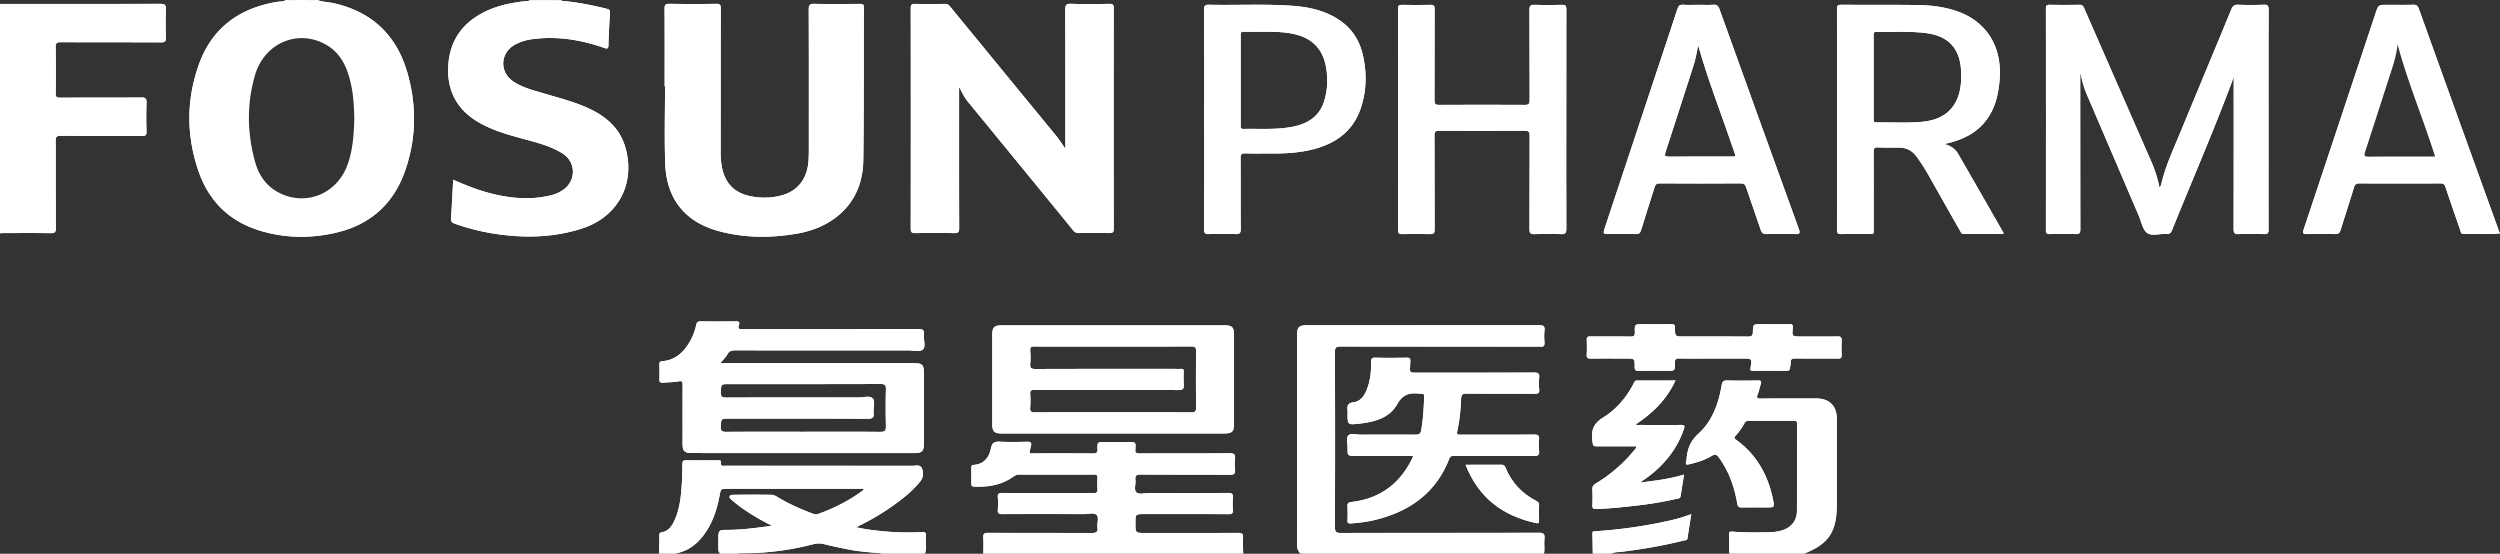 <svg xmlns="http://www.w3.org/2000/svg" viewBox="0 0 2560 567"><rect x="0" y="0" width="2560" height="567" fill="#333333" stroke="none"/><defs><style>.cls-1{fill:#fff;}</style></defs><title>资源 1</title><g id="图层_2" data-name="图层 2"><g id="图层_1-2" data-name="图层 1"><path class="cls-1" d="M169.89,9.91c-.41,9.48-.3,19,0,28.48.11,3.89-.94,5-4.94,5-34.15-.16-68.31,0-102.46-.2-4.36,0-5.59,1-5.5,5.45.3,15.66.23,31.32,0,47-.05,3.54.95,4.41,4.43,4.39,27.82-.14,55.64,0,83.46-.18,4.25,0,5.25,1.15,5.12,5.24-.31,9.82-.29,19.66,0,29.48.11,3.8-1,4.69-4.71,4.67-27.65-.17-55.31,0-83-.22C57.7,139,57,140.39,57,144.6c.18,29.65,0,59.31.19,89,0,4.2-1.13,5.22-5.25,5.16-16.49-.25-33-.11-49.48-.08A15.61,15.61,0,0,0,0,239c2.24-1.94,5-1.59,7.63-1.6,13.66-.05,27.32,0,41,0,6.34,0,6.74-.41,6.75-6.86q.06-41,0-82c0-2,0-4,.14-6,.24-3.19,2-4.77,5.11-5,2-.15,4-.15,6-.15q37.25,0,74.47,0c7.09,0,7.25-.2,7.28-7.28q0-10,0-20c0-8.42-.06-8.47-8.75-8.48q-36.48,0-73,0c-10.81,0-11.26-.46-11.27-11.22q0-19.49,0-39c0-9.33.68-10,9.85-10q45.74,0,91.46,0h3.5c8.17,0,8.18,0,8.18-8.42,0-7.33-.07-14.66,0-22,0-3.81-1.55-5.39-5.34-5.36-8.16.06-16.33,0-24.49,0q-65,0-129.94,0c-3,0-6.06.55-8.63-1.6,54.64,0,109.28.1,163.93-.08C168.77,3.9,170.11,5.07,169.89,9.91Z"/><path class="cls-1" d="M417,74c9.75,33.48,9.44,67.15-2,100.23-11.75,34.1-35.39,55.65-70.67,63.92-26.65,6.24-53.26,5.83-79.41-2.39-30.53-9.59-51.07-30.15-61.52-60.13-12.62-36.26-12.75-73,.1-109.22,13.35-37.58,41.24-58,80-64.48,3.15-.53,6.54-.1,9.44-1.95-1.23,3.68-4.7,2.56-7.13,3-11.57,2-22.84,4.84-33.47,9.85-23.64,11.14-38.71,30-47.69,54-5.34,14.29-7.6,29.2-8.6,44.47-1.51,23,1.41,45.24,9.58,66.67,10.9,28.57,31.1,47.84,60.42,56.72a144.94,144.94,0,0,0,87.62-.6c29.71-9.46,49-29.91,59.6-58.88,5.3-14.5,7.72-29.53,8.58-45,1.21-21.75-1.16-42.94-8.68-63.34C399.63,30,372.51,9.59,334.1,3.28,331,2.77,327,4,325,0c5.38,2.17,11.22,2.06,16.8,3.33C380.77,12.14,405.88,35.89,417,74Z"/><path class="cls-1" d="M640,149.77c11.43,37.41-6.67,72.42-44.48,84.39-26.44,8.36-53.25,9.65-80.49,6.36a226.72,226.72,0,0,1-49-11.33c-3.08-1.1-4.47-2.31-4.2-5.93,1-12.91,1.53-25.85,2.28-39.26,12.06,5.41,23.91,10.13,36.27,13.44,21,5.64,42.19,7.8,63.65,2.59a37.31,37.31,0,0,0,12.7-5.61c13.52-9.45,13.23-28.53-.7-37.29-12.58-7.9-26.89-11.28-41-15.14-14.76-4.05-29.45-8.19-43-15.66-24.8-13.69-35.51-34.93-32.7-62.64C462,37.55,477.17,20.3,500.78,10.08,513,4.82,525.91,2.55,539,1.05c1-.12,2.42.51,3-1-.5,2.84-2.94,2.23-4.7,2.47-13.1,1.78-25.88,4.66-38.15,9.72-26.59,11-42.28,39.59-38.36,68,3.43,24.85,18.69,39.21,40,49,11.71,5.41,24.19,8.49,36.55,11.94,12.52,3.5,25.06,6.89,36.56,13.26,8.7,4.81,13.87,11.39,13.58,22-.28,10.23-5.34,16.82-13.93,21.34-9.56,5-20,6.17-30.53,6.56-24.84.94-48.12-5.75-70.73-15.32-6.35-2.68-6.42-2.68-7.19,3.94-1,9.1-.84,18.29-1.75,27.39-.48,4.73,1.34,7.15,6,8.68a238.48,238.48,0,0,0,53.26,10.82c19.54,1.75,38.94,1.38,58.12-3.08,16.91-3.94,33.08-9.36,45.08-23,9.93-11.28,15.56-24.1,15.91-39.39.38-16.13-3.17-30.7-13.66-43.28-8.13-9.74-18.67-16-30.17-20.76-17-7-34.92-11.09-52.36-16.71-6.68-2.15-13.28-4.45-19.29-8.16-7.82-4.81-12.5-11.61-12.06-21,.46-9.65,5.31-16.48,14.16-20.69,8.32-4,17.14-5.57,26.14-6A161.84,161.84,0,0,1,615,46.37c6.49,2.19,6.39,2.08,6.68-4.89.35-8.48,1-16.94,1.17-25.43.1-4.06-1.27-5.55-5-6.48-12.63-3.19-25.48-5.13-38.33-7.07-1.48-.22-3-.2-4.33-1.06a1.08,1.08,0,0,1-.38-.55.16.16,0,0,1,0-.09A1.11,1.11,0,0,1,575,0a1.69,1.69,0,0,0,.08.89c15.8,1.27,31.27,4.43,46.63,8.23,2.39.59,3,1.75,2.86,4.24-.7,11-1.29,22-1.56,32.94-.1,3.9-1.31,3.81-4.39,2.73C595.07,40.8,571,36.82,546,40a52.28,52.28,0,0,0-18.07,5.37c-15.9,8.4-17,28.37-2,38.29,9.72,6.42,21,9,32,12.28,14.32,4.29,28.86,8,42.59,14C618.87,118,633.86,129.8,640,149.77Z"/><path class="cls-1" d="M680.53,8.94c0-3.79.8-5.07,4.87-5,16,.26,32,.23,48,0,3.74,0,4.68.9,4.67,4.66-.14,48.65-.08,97.31-.12,146a81.09,81.09,0,0,0,1.42,17.4c3.81,17.39,14.3,27,33.15,29.64a68.14,68.14,0,0,0,28.74-1.81c16.19-4.7,25.65-17.37,26.71-35.78.29-5,.27-10,.27-15,0-46.49.09-93-.11-139.47,0-4.76,1.43-5.69,5.81-5.61,15.5.25,31,.15,46.49.05,2.73,0,4.21.2,4.2,3.64-.22,52,.07,104-.58,156-.3,24.27-9.22,45.2-29.45,60-11.63,8.53-24.91,13.27-39,15.68-26.07,4.46-52.1,4.4-77.82-2.19C702,228,682.43,204.32,681.17,167.39c-.89-26.29-.17-52.64-.17-79h-.39C680.61,61.93,680.69,35.44,680.53,8.94Z"/><path class="cls-1" d="M880.71,537.89l-3.5,1.75a.36.36,0,0,1,0-.11c-.22-2.08,2.15-2.71,3.73-3.48a232.91,232.91,0,0,0,41.8-26.27A110.91,110.91,0,0,0,939.37,494a20.41,20.41,0,0,0,2.12-2.78c1.87-3.16,2.84-6.56,1.11-10s-5.05-2.75-8-2.76q-83.45,0-166.9,0-12,0-24,0c-3.14,0-6-.41-7.4-3.83-1-2.3-3.2-2.11-5.17-2.13-8.33-.06-16.66-.09-25,0-5.12.06-5.62.58-5.66,5.86a246.19,246.19,0,0,1-3.11,37.28,60.42,60.42,0,0,1-6.26,19.4c-2.62,4.82-5.76,9-11.15,10.89-2.59.92-3.5,2.8-3.49,5.41,0,3.33,0,6.66,0,10,0,2,0,4-1.46,5.66l.21-18c0-1.63-.35-3.39,2.08-3.83,7.46-1.33,11.07-6.88,13.81-13.14,4.53-10.36,6-21.42,6.82-32.56.59-8.13.79-16.3.89-24.46,0-2.82.84-3.71,3.68-3.67,10.82.14,21.65,0,32.48.07,1.41,0,3.49-.41,3.21,1.91-.56,4.66,2.65,3.6,5.11,3.6q95.69,0,191.39.06c3.31,0,7.67-1.55,9.36,2.65a13,13,0,0,1-1.94,13.63,113.87,113.87,0,0,1-18,17.28A244.65,244.65,0,0,1,880.71,537.89Z"/><path class="cls-1" d="M935.22,371.88H737.64c2.78-3.44,5.46-6,7.18-9.06,1.94-3.48,4.49-4.08,8.12-4.07q88.5.15,177,.06c5.14,0,12,1.76,15-.83,3.41-3,.57-10,1.16-15.25.5-4.4-.8-5.79-5.53-5.77-59.83.18-119.66.1-179.49.15-3.25,0-6.16.31-4.33-4.52,1.14-3-.64-3.53-3.31-3.51-12,.1-24,.15-36,0-3,0-4,1-4.56,3.81a57.81,57.81,0,0,1-6.14,16.28c-6.29,11.35-15,19.56-28.63,20.7-2.59.21-2.92,1.3-2.88,3.43.1,5,.18,10,0,15-.12,3,1.08,3.82,3.8,3.57,5.31-.48,10.7-.43,15.91-1.39,3.72-.69,4.08.49,4.07,3.63-.11,20-.06,40-.05,60,0,7.87,1.88,9.79,9.61,9.79l228,.05c7.38,0,9.52-2.13,9.52-9.47q0-36,0-72C946,373.34,944.51,371.88,935.22,371.88Zm-33.88,70.38c-26.15-.3-52.31-.13-78.47-.13-26.49,0-53-.1-79.48.09-4.09,0-5.41-.94-5.25-5.18.33-8.35.08-8.36,8.52-8.36,47.32,0,94.64-.09,142,.12,5,0,6.45-1.39,5.9-6.13-.58-5.06,2.08-11.72-1.06-14.85-2.91-2.91-9.5-.78-14.47-.79-45.15,0-90.31-.11-135.46.09-4.54,0-5.57-1.21-5.39-5.52.35-8.26.1-8.28,8.14-8.28,51.82,0,103.63.07,155.45-.11,4.5,0,5.53,1.17,5.42,5.51-.31,12.49-.33,25,0,37.48C907.28,440.84,906.37,442.32,901.34,442.26Z"/><path class="cls-1" d="M947,567c-1.18-4.6-.29-9.27-.45-13.9-.21-6.22-.39-6.52-6.47-6.62-11.81-.18-23.63.41-35.43-.91-7.62-.86-15.22-1.73-22.75-3.13-1.8-.33-4.13-.52-4.64-2.47,9.26,2.2,17.81,3.08,26.36,4a274.24,274.24,0,0,0,40.43.87c3.32-.14,4.47.76,4.1,4C947.46,554.88,949.39,561.08,947,567Z"/><path class="cls-1" d="M982.1,95c0,46.17-.06,92.33.1,138.5,0,4.17-1.09,5.27-5.24,5.18-13.16-.28-26.34-.21-39.5,0-3.52,0-4.89-.6-4.88-4.58q.2-112.74,0-225.49c0-3.82,1-4.73,4.73-4.63,10,.26,20,.16,30,0a6.25,6.25,0,0,1,5.47,2.57q54.5,66.5,109.06,132.92c3.13,3.83,5.74,8.1,9.09,12.88,0-47.87.08-95-.12-142.19,0-4.87.9-6.45,6.12-6.27,13,.45,26,.25,39,.07,3.33,0,4.56.62,4.55,4.3q-.17,113,0,226c0,3.61-1.18,4.46-4.57,4.4-10.33-.19-20.66-.14-31,0a6.75,6.75,0,0,1-5.93-2.74Q1044.92,169.7,990.7,103.63c-3.38-4.11-5.44-9-8.6-14.59Z"/><path class="cls-1" d="M1253.45,333.13h-227c-8.45,0-10.38,1.88-10.38,10.17q0,45.24,0,90.49c0,8.14,1.92,10.08,9.92,10.08h227c8.89,0,10.64-1.69,10.64-10.38q0-45,0-90C1263.63,335,1261.76,333.13,1253.45,333.13Zm-28.63,84.26c0,4.09-1.27,4.89-5,4.87-26.65-.15-53.31-.08-80-.08s-53.3-.08-80,.09c-3.92,0-5.21-1-4.9-4.92a98.83,98.83,0,0,0,0-14c-.23-3.46,1.12-4.14,4.25-4.11,14.66.14,29.32.06,44,.06,34.48,0,69-.1,103.44.13,4.77,0,5.91-1.45,5.55-5.82a114.68,114.68,0,0,1,0-13c.07-2.17-.65-3-2.84-2.86s-4.67,0-7,0c-47.3,0-94.61-.07-141.92.11-4.41,0-5.85-1-5.43-5.47a86.65,86.65,0,0,0,0-13.48c-.21-3.3.88-4.17,4.14-4.13,14.49.17,29,.07,43.47.07,39,0,78,.06,116.93-.09,4,0,5.38.78,5.32,5.1Q1224.46,388.66,1224.82,417.39Z"/><path class="cls-1" d="M1273,567c-2.73-3.94-1.36-8.41-1.54-12.64-.27-6.36-.45-6.75-6.9-6.76q-45.75,0-91.49,0c-2,0-4,0-6-.09-3.67-.13-5.43-2-5.55-5.66-.14-4-.18-8,0-12,.18-3.42,2-5.1,5.39-5.31,2-.12,4-.12,6-.12h79.49c7.77,0,7.94-.19,8-7.69.07-10.13.07-10.13-10-10.13H1172.9c-2,0-4,0-6-.13-3.39-.19-5.17-1.95-5.35-5.34a95.75,95.75,0,0,1,0-11.49c.21-3.16,1.9-4.82,5.06-5.07,2-.16,4-.14,6-.14q41.74,0,83.49,0c7,0,7.27-.28,7.28-7.35,0-12.37.54-11.44-11.36-11.45-27,0-54,0-81,0-7.87,0-8,0-9.75-7.77a3.53,3.53,0,0,0-3.81-3.12c-9.33-.19-18.66-.14-28,0-2.37,0-3.47,1.17-3.9,3.59-1.25,7-1.57,7.29-8.6,7.31-18.83.05-37.66.08-56.49,0-6.79,0-7.48-.77-6.81-7.52.3-3-.6-4.39-3.65-4.4q-13.75-.08-27.5,0c-3.16,0-4.87,1.53-5.68,4.5a34,34,0,0,1-4.81,10.92c-2.79,3.95-6.35,6.88-11.12,8-3.13.73-4.43,2.53-4.35,5.67s.06,6,0,9c-.05,3.43,1.64,4.6,4.91,4.74,12,.55,23.23-1.87,33.37-8.41a23.18,23.18,0,0,1,13.22-3.64c22.83.1,45.66,0,68.49.06,8,0,8.88,1,9,8.91.17,13.24.17,13.25-13.19,13.25q-40.74,0-81.49,0c-7,0-7.24.32-7.31,7.35-.11,10.46-.11,10.46,10.21,10.46h79.49a63.93,63.93,0,0,1,6.49.18c3.55.36,5.34,2.38,5.64,5.86,0,.5.08,1,.11,1.49.92,14.81.15,15.64-14.61,15.64h-94.48c-7.74,0-7.7.12-7.9,7.77-.11,3.91,1.06,8-1.54,11.64,0-5.5.28-11-.07-16.49-.25-4,1-4.94,4.92-4.92,35.33.15,70.67,0,106,.2,4.82,0,6.61-1.15,6-6-.57-4.24,1.75-9.77-.92-12.52s-8.23-.87-12.5-.88c-28-.08-56-.12-84,0-3.78,0-4.94-1-4.64-4.71a81.37,81.37,0,0,0,0-12.49c-.26-3.5.84-4.46,4.38-4.43,20.16.18,40.33.09,60.49.09,11,0,22-.13,33,.07,3.32.06,4.42-.92,4.19-4.2a74.66,74.66,0,0,1,0-11c.26-3.24-1-3.83-4-3.82q-38.25.15-76.5,0c-2.39,0-4,1-5.83,2.26-12,8.5-25.58,10.64-39.87,10.09-2.42-.09-3.09-1-3-3.34.14-5.16,0-10.33,0-15.49,0-1.73-.08-3.23,2.44-3.4,10.51-.71,15.84-7.66,17.63-16.89,1.17-6,3.63-7.15,9.09-6.88,9.31.47,18.66.28,28,.06,3.59-.08,4.92.86,3.87,4.49-.64,2.22-1,4.53-1.45,6.77,1.47,1,3,.61,4.47.62,20.17,0,40.33-.09,60.5.11,3.83,0,4.8-1.09,4.67-4.78-.26-6.79,0-6.8,6.78-6.8,9.16,0,18.33.2,27.49-.1,3.9-.13,5.14,1.19,4.58,4.81-.13.82.09,1.69,0,2.5-.6,3.62,1,4.36,4.44,4.35,30.66-.13,61.33,0,92-.18,4.33,0,6.05.92,5.54,5.46a53,53,0,0,0,0,11c.42,4.27-.76,5.58-5.35,5.55-30.33-.25-60.66,0-91-.24-4.47,0-6.28,1-5.67,5.64.55,4.24-1.76,9.83.93,12.5s8.23.8,12.52.81c27.16.07,54.33.12,81.49-.06,3.94,0,5.25,1,4.91,5a71.65,71.65,0,0,0,0,12c.32,3.79-1,4.71-4.71,4.69-28.66-.16-57.32-.09-86-.09-9.09,0-9.09,0-9.09,9.21,0,10.15,0,10.15,10.15,10.15,31.66,0,63.33.06,95-.09,3.85,0,5.27.88,5,4.94C1272.55,556,1272.92,561.51,1273,567Z"/><path class="cls-1" d="M1395.44,55.82c-4.24-18.1-14.89-31.29-31.47-39.73-12.39-6.3-25.69-9-39.39-10.06-28.79-2.16-57.63-.53-86.45-1.16-4.13-.09-5.21.93-5.19,5.13.18,37.33.11,74.66.11,112h0c0,37.5.07,75-.09,112.49,0,4.17,1.09,5.35,5.25,5.2,9-.33,18-.31,27,0,4.1.14,5.36-1,5.32-5.21-.2-24.16,0-48.32-.19-72.49,0-4,1.1-5.06,5-4.94,9.49.29,19,.06,28.5.1,14.88.06,29.64-1,44-5.13,22.56-6.53,39-19.87,46.14-42.89C1399.48,91.54,1399.61,73.66,1395.44,55.82Zm-39.67,48.32c-5.25,16-17.63,23-33.16,25.85-16.35,3-32.88,1.69-49.34,2.06-3.27.07-2.82-1.94-2.82-3.91v-46q0-22.72,0-45.47c0-2.3-.15-4.25,3.22-4.16,15.3.45,30.67-.93,45.91,1.32,24.53,3.62,37.13,17,39.16,41.65A71.94,71.94,0,0,1,1355.77,104.14Z"/><path class="cls-1" d="M1576,517.16c-.17,5.32-.11,10.64,0,16,0,2-.25,3.08-2.73,2.55-34.2-7.28-59.18-25.73-72.49-59.75,12.8,0,24.77.05,36.74-.05,2.2,0,3.21.79,4,2.75,6.27,15.43,17,26.78,31.78,34.39C1575.1,514,1576.09,514.94,1576,517.16Z"/><path class="cls-1" d="M1576.15,386.74a61.48,61.48,0,0,0,0,12c.4,4-1.23,4.56-4.76,4.54-23.16-.15-46.33,0-69.49-.18-4,0-5.54.94-5.7,5.08a192.56,192.56,0,0,1-4,33.67c-.78,3.55,1.25,3.27,3.55,3.27,25,0,50,.07,75-.12,4,0,5.7.81,5.27,5.11a51.84,51.84,0,0,0,0,11.48c.6,4.75-1.44,5.37-5.59,5.34-27-.18-54-.08-81-.11-2.43,0-4.26.06-5.39,3-14,35.8-41.73,54.73-78,63.07a153.68,153.68,0,0,1-22.74,3.09c-2.56.2-3.58-.49-3.47-3.23a130.57,130.57,0,0,0,0-14c-.22-3.46,1-4.33,4.39-4.73,29-3.46,49.5-18.77,62.09-45a15.56,15.56,0,0,0,.64-2.2h-58.74c-8.3,0-8.38,0-8.27-8.39.06-4.29-1.84-9.86.77-12.52s8.22-.77,12.49-.8c18.67-.08,37.33-.13,56,0,3.71,0,5.4-.55,6.16-4.78,2-11.21,2.54-22.49,3.05-33.8.12-2.68-.77-3.7-3.36-3.4a6.27,6.27,0,0,1-1.5,0c-9.82-1.12-17,.37-22.8,10.77-8,14.32-23.47,18.21-38.94,19.95-11.87,1.34-11.89,1.13-11.89-10.58a23.17,23.17,0,0,0,0-2.5c-.5-4.75-.27-8.05,6.19-8.86,7.42-.93,11.33-7.14,13.82-13.77,3.26-8.67,4.27-17.79,4.07-27-.08-3.56.69-5,4.62-4.87,10.49.29,21,.22,31.49,0,3.31-.06,4.59.92,4.05,4.23a44.58,44.58,0,0,0-.18,4.49c-.36,6.61-.37,6.61,6,6.61,40.33,0,80.65.06,121-.1C1575.11,381.56,1576.56,382.52,1576.15,386.74Z"/><path class="cls-1" d="M1581.53,551.59c-.57,5.1.46,10.3-.53,15.41-2.33-2.91-1.56-6.37-1.59-9.63-.11-9.74-.06-9.75-10-9.75H1379c-13.55,0-13.61-.07-13.61-13.66q0-83.73,0-167.45c0-13.13,0-13.13,13.38-13.13h188.93c1.5,0,3,0,4.5,0,6.68-.08,7.17-.47,7.16-7.05,0-12.93,1-11.67-11.44-11.68q-112.46,0-224.92,0c-12.33,0-13.37,1-13.37,13.39q0,102-.12,203.93c0,5.29,1.63,10,2.5,15-3-2.55-3.89-5.74-3.89-9.68q.15-107,.07-214c0-8.34,1.91-10.23,10.33-10.23q118.73,0,237.46-.1c4.24,0,6.08.78,5.58,5.39a60.81,60.81,0,0,0,0,12c.36,3.95-1.23,5.07-4.82,4.54a19.86,19.86,0,0,0-3,0q-100.49,0-201-.09c-4.44,0-5.77.95-5.75,5.63q.27,89.73,0,179.47c0,5.09,1.59,5.86,6.17,5.85,67.48-.15,135,0,202.46-.22C1580.51,545.54,1582.07,546.79,1581.53,551.59Z"/><path class="cls-1" d="M1603.94,234.1c0,4.2-.71,5.86-5.36,5.65-9.15-.41-18.33-.35-27.48,0-4.16.16-4.91-1.34-4.9-5.11.14-31.83,0-63.65.17-95.48,0-4-.73-5.3-5.07-5.27q-43.72.33-87.47,0c-3.83,0-5,.84-4.93,4.84.18,32,0,64,.18,96,0,3.8-.78,5.16-4.86,5-9.32-.32-18.66-.22-28,0-3.27.07-4.65-.57-4.65-4.3q.17-113.22,0-226.44c0-3.43,1.15-4.09,4.25-4,9.66.17,19.33.25,29,0,3.71-.11,4.25,1.2,4.24,4.51-.12,31,0,62-.16,93,0,3.86.9,5,4.87,4.93q43.74-.27,87.47,0c4.27,0,5.15-1.2,5.12-5.26-.17-30.66,0-61.32-.19-92,0-4.17,1-5.34,5.2-5.2q14,.48,28,0c3.93-.14,4.58,1.21,4.57,4.78-.13,37.66-.08,75.32-.08,113C1603.85,159.79,1603.78,197,1603.94,234.1Z"/><path class="cls-1" d="M1630.59,517.39c.26-5.32.25-10.67,0-16-.15-3.07.94-4.75,3.57-6.31a152.8,152.8,0,0,0,39.11-33.8c.93-1.1,2.17-2.05,2.46-4.22h-38.3c-6.77,0-6.11-.08-6.93-6.87-1.23-10.25,1.8-16.86,11.07-22.62,13.7-8.51,24.16-20.79,31.52-35.4.69-1.37,1.32-2.55,3.24-2.54,12.77.07,25.54,0,39.34,0-9.11,19.74-23.41,33.42-40.45,44.74.94,1.6,2.42.77,3.57.78,14.16.06,28.32.14,42.48,0,3.66,0,4.21.89,3,4.27-7.43,21.6-21.33,38.12-39.78,51.12-1.22.86-2.5,1.65-3.74,2.5-.1.06-.1.27-.36,1,14.79-2,29.3-3.52,44-8.14-1.23,7.77-2.35,15-3.51,22.14-.43,2.72-2.9,2.42-4.67,2.85a352.67,352.67,0,0,1-41.84,6.93c-13.23,1.54-26.48,3-39.82,3.31C1631.55,521.27,1630.43,520.59,1630.59,517.39Z"/><path class="cls-1" d="M1706.31,533.82a161.08,161.08,0,0,0,25.55-7.37c-1.33,8.48-2.67,16.29-3.72,24.14-.4,3-2.79,2.59-4.46,3-20.66,5.24-41.66,8.67-62.78,11.44-3.64.48-7.5,0-10.9,2,.64-3,3.28-2.35,5.18-2.61,17.65-2.38,35.26-4.93,52.71-8.53,4.57-.94,9-2.26,13.61-3.19,3.63-.75,5.35-2.8,5.87-6.39.63-4.45,1.21-8.91,2-13.33.59-3.21-.62-3.83-3.53-2.9-20.38,6.56-41.49,9.47-62.56,12.57-8.73,1.28-17.54,1.66-26.3,2.67-3.37.39-4.67,1.79-4.57,5.07.1,3.65,0,7.32,0,11,0,2,.06,4-1.42,5.66-.11-6.81-.14-13.63-.38-20.44-.1-2.95,1.8-2.54,3.6-2.65A487.6,487.6,0,0,0,1706.31,533.82Z"/><path class="cls-1" d="M1842,234.5Q1801.23,122,1760.75,9.41c-1.19-3.3-2.58-4.82-6.29-4.54-5,.37-10,.09-15,.09-5.34,0-10.69.28-16-.09-3.58-.25-4.75,1.19-5.78,4.35-8.94,27.33-18.1,54.59-27.15,81.89Q1666.7,163,1642.8,234.94c-1.32,4-.63,4.82,3.41,4.72,9.66-.24,19.33-.2,29,0,3,.06,4.3-.91,5.2-3.87,4.45-14.63,9.24-29.15,13.78-43.75.88-2.83,1.93-4.27,5.38-4.25q41.49.25,83,0c3.33,0,4.51,1.22,5.49,4.14,4.86,14.49,10,28.88,14.88,43.38,1.06,3.18,2.39,4.46,5.91,4.36,9.82-.27,19.66-.29,29.49,0C1842.77,239.8,1843.6,238.83,1842,234.5Zm-70.13-74.18c-21,0-42-.1-63,.09-4.14,0-4.58-.9-3.34-4.68,9.7-29.69,19.16-59.45,28.79-89.16,2.08-6.42,3.19-13.07,4.55-20.25,10.63,37.41,24.68,72.77,36.84,108.77C1777.55,160.33,1777.59,160.32,1771.9,160.32Z"/><path class="cls-1" d="M1880.85,428.8q.09,44,0,88c0,27.94-8.45,40.47-33.87,50.23.06-2.31,2.09-2.31,3.52-2.86,18.8-7.32,28.74-20.95,29-41.28.32-31.17.22-62.34,0-93.5-.08-13-7.38-19.87-20.48-19.91-17.17-.06-34.34,0-51.5,0a50.52,50.52,0,0,1-5.5-.16c-3.2-.35-4.33-2.15-3.58-5.2.67-2.75,1.62-5.42,2.41-8.14.92-3.18.26-4.62-3.39-4.55q-13.5.25-27,0c-3.9-.07-5.59,1.48-6.33,5.31-2.83,14.55-8.1,28.13-16.72,40.33a85.32,85.32,0,0,1-12.22,13.17c-3,2.76-4.84,5.73-5.12,9.85-.2,3-1,5.91-1.4,8.88-.71,4.73,0,5.41,4.76,4.1a83.37,83.37,0,0,0,17.28-6.48c6-3.17,7.56-2.83,11.54,2.84,8.75,12.48,14,26.47,17.22,41.25,1.72,7.89,1.62,7.92,9.57,7.92,6.83,0,13.66.09,20.5,0,4.57-.08,5.27-.91,4.66-5.47-1.77-13.3-7-25.35-14-36.6-5.76-9.24-12.66-17.54-21.74-23.86-4.64-3.23-4.57-4.05-1.06-8.8,2.57-3.48,5.38-6.81,7.5-10.6,1.48-2.66,3.76-3.59,6.64-3.6,14.66-.05,29.33-.14,44,0,4.69.06,5.86,1.27,5.88,6.15.12,29.5.34,59-.11,88.49-.14,9.8-6,16.35-15,19.87a36.94,36.94,0,0,1-13.73,2.28c-11.83-.07-23.67.25-35.5-.18-3.67-.13-4.72,1.22-4.57,4.57s.06,7,0,10.5c0,2,.06,4-1.42,5.67-.84-6.64-.13-13.31-.41-20-.12-2.78,1.36-2.73,3.48-2.58,13,.92,26,.86,39,.51a42.8,42.8,0,0,0,11.79-1.85c9.49-3,15.12-10,15.17-19.94.17-29.65,0-59.31.16-89,0-2.72-.93-3.29-3.43-3.28q-23,.15-46,0c-2,0-3.41.45-4.41,2.37a62.08,62.08,0,0,1-9.25,13c-1.68,1.85-1.37,2.63.59,4.05,21.15,15.35,32.95,36.53,37.93,61.8,1.45,7.36,1.15,7.53-6.26,7.53-8.5,0-17-.12-25.49.06-3.19.06-4.39-.64-5-4.2-2.89-16.88-8.45-32.79-18.66-46.83-2.17-3-3.93-4-7.54-1.76-7,4.26-14.83,6.56-22.8,8.5-3.64.89-4.13-.14-3.12-3.25a11.14,11.14,0,0,0,.31-2.47c.83-9.92,3.71-18,11.87-25.36,14.41-13,20.83-30.95,24-49.88.62-3.63,1.76-4.94,5.62-4.83,10.48.29,21,.2,31.48,0,3-.05,3.81.84,2.94,3.65-1.09,3.49-1.77,7.13-3.11,10.51-1.42,3.56-.68,4.43,3.17,4.4,19-.2,38-.12,57-.12C1873.19,408.13,1880.83,415.63,1880.85,428.8Z"/><path class="cls-1" d="M1885.85,348.77c-.24,4.82-.24,9.67,0,14.48.16,3.08-.84,4-3.91,3.94-14.32-.15-28.65.05-43-.14-3.63-.05-5.66.59-5.29,4.72.13,1.45-.57,3-.58,4.44,0,2.91-1.53,3.53-4.14,3.51q-16.74-.15-33.48,0c-2.49,0-3.38-.24-2.86-3.3,1.56-9.25,1.35-9.29-7.89-9.29h-30.48c-11.49,0-23,.18-34.47-.09-3.84-.09-4.77,1.11-4.69,4.77.16,7.87,0,7.88-7.81,7.88-9.66,0-19.32-.09-29,.05-3,0-4.41-.42-4.36-4,.15-8.6-.07-8.61-8.93-8.61-12,0-24-.11-36,.08-3.22.05-4.35-.77-4.16-4.1a144.13,144.13,0,0,0,0-15c-.13-2.91.91-3.61,3.69-3.59,13.65.13,27.32-.1,41,.16,3.89.07,4.71-1.15,4.6-4.79-.26-7.88-.06-7.89,8.09-7.89,9.66,0,19.32.11,29-.06,2.91-.05,4,.5,4,3.75,0,8.89.18,8.89,8.87,8.89,22,0,44-.09,66,.09,3.77,0,4.84-1.13,4.91-4.78.16-7.89.35-7.89,8.45-7.89,9.66,0,19.32.1,29-.06,2.89-.05,3.62.78,3.38,3.66-.75,9-.63,9,8.42,9,12.49,0,25,.11,37.47-.08C1885,344.45,1886,345.53,1885.85,348.77Z"/><path class="cls-1" d="M2051.42,238.15q-22.82-39.83-45.71-79.63a21.53,21.53,0,0,0-15-11c20.08-4.23,36-12.31,46.36-29.08,7-11.36,9.49-24,10.54-37.06,2.64-33-12.92-58.69-42.28-69.38-13.31-4.84-27.2-6.6-41.19-6.81-26.33-.39-52.66-.11-79-.29-3.37,0-4.08,1-4.08,4.21q.13,113,0,226c0,4,1.3,4.68,4.84,4.59,8.66-.22,17.33,0,26-.08,7.64,0,6.76.88,6.77-6.53,0-25.83.1-51.66-.08-77.49,0-3.74.89-4.86,4.67-4.68,7.15.36,14.32.19,21.49.22,7.53,0,13.35,3.11,17.85,9.24a211.46,211.46,0,0,1,13.64,21.47q15.42,27.39,31,54.69c.78,1.37,1.28,3.1,3.47,3.09,13.6,0,27.19,0,40.78,0C2051.44,238.76,2051.56,238.39,2051.42,238.15Zm-83.48-113.4c-15.43,1.44-31,.34-46.44.62-3.19.06-2.91-1.83-2.9-3.88q0-21.24,0-42.47c0-14.15,0-28.31,0-42.47,0-2.39,0-4.11,3.31-4,16.79.46,33.62-.8,50.39,1.34,23,2.94,34.91,15.84,35.84,39.1.36,9,0,18-3.26,26.56C1998.42,116.48,1984.66,123.2,1967.94,124.75Z"/><path class="cls-1" d="M2323.06,10c-.18,44.33-.11,88.65-.11,133,0,30.66-.07,61.33.09,92,0,3.72-.88,4.87-4.67,4.75-8.66-.28-17.34-.33-26,0-4.33.17-5.15-1.39-5.14-5.37q.2-74.74.08-149.48V78.89c-19.5,52.94-42.08,104.48-63.07,156.65-1.29,3.2-2.85,4.34-6.19,4.09-6.6-.49-14.65,2.45-19.44-1.11-4.53-3.37-5.78-11.23-8.33-17.18q-26.82-62.55-53.62-125.12a97.77,97.77,0,0,1-5.85-20l-.31,0h-.32q0,79.21.1,158.42c0,3.79-.78,5.21-4.88,5.06-8.81-.33-17.65-.22-26.48,0-3.07.06-3.91-.92-3.91-4q.12-113.44,0-226.88c0-3.11.83-3.95,3.9-3.9,10.15.19,20.32.17,30.48,0,2.63-.05,3.69,1,4.68,3.25Q2168.5,87,2203,165.71a128.15,128.15,0,0,1,8.18,26.12l1.5-1.69,0,0,.16-.18c4-18.66,12.14-35.86,19.37-53.35,17.51-42.4,35.22-84.72,52.7-127.13,1.42-3.45,3.09-4.73,6.88-4.59,8.65.32,17.33.33,26,0C2321.87,4.71,2323.07,5.67,2323.06,10Z"/><path class="cls-1" d="M2560,239c-12.45,1.29-24.93.25-37.39.56-2.93.08-2.81-2.51-3.4-4.2-5.11-14.58-10.19-29.17-15.05-43.84-1-2.91-2.32-3.72-5.27-3.71q-41.49.16-83,0c-3.32,0-4.52,1.16-5.45,4.18-4.4,14.46-9.14,28.83-13.59,43.28-1,3.13-2.23,4.55-5.84,4.43-9.48-.31-19-.31-28.48,0-4.42.14-4.81-1-3.5-5q36.84-110.41,73.46-220.9c2.94-8.84,3-8.84,12.4-8.84,8.66,0,17.33.2,26-.09,3.45-.12,4.88,1,6,4.19q33.42,93.14,67.07,186.18,7.36,20.4,14.77,40.77c.27.74.24,1.69,1.23,2-3.21-.53-3.29-3.5-4.06-5.64-7.66-21.31-15.42-42.59-23.09-63.9q-25.23-70-50.54-140c-2-5.64-4.38-11.18-6.06-16.93-1.13-3.87-3.38-5.24-7.31-5.16-8.66.19-17.33.29-26,0-4.84-.19-7.09,1.62-8.6,6.2Q2415.84,68.75,2397,124.88c-11.85,35.2-23.15,70.58-34.94,105.81-.42,1.26-.8,2.54-1.23,3.8-.94,2.75-.1,4.12,2.92,4.11,8.83,0,17.66,0,26.48,0,3.61,0,4.8-2.38,5.7-5.24,3.61-11.44,7.47-22.79,10.86-34.29,3.65-12.42,3.55-12.45,16.25-12.45q36.22,0,72.46,0c8,0,8.1.2,10.89,7.43,5,12.9,8.75,26.22,13.57,39.18,1.45,3.88,3.44,5.56,7.63,5.45,9.16-.24,18.33,0,27.49-.1A13.08,13.08,0,0,1,2560,239Z"/><path class="cls-1" d="M417,74c-11.1-38.13-36.21-61.88-75.18-70.69C336.22,2.06,330.38,2.17,325,0h-3a7.62,7.62,0,0,1-6,0H302a7.62,7.62,0,0,1-6,0h-3c-2.9,1.85-6.29,1.42-9.44,2-38.8,6.49-66.69,26.9-80,64.48-12.85,36.2-12.72,73-.1,109.22,10.45,30,31,50.54,61.52,60.13,26.15,8.22,52.76,8.63,79.41,2.39,35.28-8.27,58.92-29.82,70.67-63.92C426.42,141.17,426.73,107.5,417,74ZM334.66,46.24c14.44,8.55,20.58,22.54,24.3,38,2.94,12.2,3.56,24.67,3.84,37.17-.43,16-1.41,31.93-6.91,47.18-11.12,30.85-44.44,43.54-72.32,27.59-12-6.88-18.86-17.82-22.41-30.64-8.17-29.49-8.56-59.32,0-88.68C271,43.4,306,29.27,334.66,46.24Z"/><path class="cls-1" d="M595.48,234.16c-26.44,8.36-53.25,9.65-80.49,6.36a226.72,226.72,0,0,1-49-11.33c-3.08-1.1-4.47-2.31-4.2-5.93,1-12.91,1.53-25.85,2.28-39.26,12.06,5.41,23.91,10.13,36.27,13.44,21,5.64,42.19,7.8,63.65,2.59a37.31,37.31,0,0,0,12.7-5.61c13.52-9.45,13.23-28.53-.7-37.29-12.58-7.9-26.89-11.28-41-15.14-14.76-4.05-29.45-8.19-43-15.66-24.8-13.69-35.51-34.93-32.7-62.64C462,37.55,477.17,20.3,500.78,10.08,513,4.82,525.91,2.55,539,1.05c1-.12,2.42.51,3-1h5c1.81.9,3.74.44,5.63.47H553l.55,0c3.43,0,6.86,0,10.3,0h.56c1.43,0,2.87,0,4.3,0h.41c1.91.15,3.86-.34,5.75.28l.26.09c15.8,1.27,31.27,4.43,46.63,8.23,2.39.59,3,1.75,2.86,4.24-.7,11-1.29,22-1.56,32.94-.1,3.9-1.31,3.81-4.39,2.73C595.07,40.8,571,36.82,546,40a52.28,52.28,0,0,0-18.07,5.37c-15.9,8.4-17,28.37-2,38.29,9.72,6.42,21,9,32,12.28,14.32,4.29,28.86,8,42.59,14C618.87,118,633.86,129.8,640,149.77,651.39,187.18,633.29,222.19,595.48,234.16Z"/><path class="cls-1" d="M169.89,9.91c-.41,9.48-.3,19,0,28.48.11,3.89-.94,5-4.94,5-34.15-.16-68.31,0-102.46-.2-4.36,0-5.59,1-5.5,5.45.3,15.66.23,31.32,0,47-.05,3.54.95,4.41,4.43,4.39,27.82-.14,55.64,0,83.46-.18,4.25,0,5.25,1.15,5.12,5.24-.31,9.82-.29,19.66,0,29.48.11,3.8-1,4.69-4.71,4.67-27.65-.17-55.31,0-83-.22C57.7,139,57,140.39,57,144.6c.18,29.65,0,59.31.19,89,0,4.2-1.13,5.22-5.25,5.16-16.49-.25-33-.11-49.48-.08A15.61,15.61,0,0,0,0,239V4c54.64,0,109.28.1,163.93-.08C168.77,3.9,170.11,5.07,169.89,9.91Z"/><path class="cls-1" d="M1007,567c0-5.5.28-11-.07-16.49-.25-4,1-4.94,4.92-4.92,35.33.15,70.67,0,106,.2,4.82,0,6.61-1.15,6-6-.57-4.24,1.75-9.77-.92-12.52s-8.23-.87-12.5-.88c-28-.08-56-.12-84,0-3.78,0-4.94-1-4.64-4.71a81.37,81.37,0,0,0,0-12.49c-.26-3.5.84-4.46,4.38-4.43,20.16.18,40.33.09,60.49.09,11,0,22-.13,33,.07,3.32.06,4.42-.92,4.19-4.2a74.66,74.66,0,0,1,0-11c.26-3.24-1-3.83-4-3.82q-38.25.15-76.5,0c-2.39,0-4,1-5.83,2.26-12,8.5-25.58,10.64-39.87,10.09-2.42-.09-3.09-1-3-3.34.14-5.16,0-10.33,0-15.49,0-1.73-.08-3.23,2.44-3.4,10.51-.71,15.84-7.66,17.63-16.89,1.17-6,3.63-7.15,9.09-6.88,9.31.47,18.66.28,28,.06,3.59-.08,4.92.86,3.87,4.49-.64,2.22-1,4.53-1.45,6.77,1.47,1,3,.61,4.47.62,20.17,0,40.33-.09,60.5.11,3.83,0,4.8-1.09,4.67-4.78-.26-6.79,0-6.8,6.78-6.8,9.16,0,18.33.2,27.49-.1,3.9-.13,5.14,1.19,4.58,4.81-.13.82.09,1.69,0,2.5-.6,3.62,1,4.36,4.44,4.35,30.66-.13,61.33,0,92-.18,4.33,0,6.05.92,5.54,5.46a53,53,0,0,0,0,11c.42,4.27-.76,5.58-5.35,5.55-30.33-.25-60.66,0-91-.24-4.47,0-6.28,1-5.67,5.64.55,4.24-1.76,9.83.93,12.5s8.23.8,12.52.81c27.16.07,54.33.12,81.49-.06,3.94,0,5.25,1,4.91,5a71.65,71.65,0,0,0,0,12c.32,3.79-1,4.71-4.71,4.69-28.66-.16-57.32-.09-86-.09-9.09,0-9.09,0-9.09,9.21,0,10.15,0,10.15,10.15,10.15,31.66,0,63.33.06,95-.09,3.85,0,5.27.88,5,4.94-.31,5.47.06,11,.14,16.47Z"/><path class="cls-1" d="M2558.77,236q-7.39-20.38-14.77-40.77-33.59-93.08-67.07-186.18c-1.15-3.19-2.58-4.31-6-4.19-8.65.29-17.32.09-26,.09-9.44,0-9.46,0-12.4,8.84q-36.7,110.46-73.46,220.9c-1.31,3.94-.92,5.11,3.5,5,9.49-.3,19-.3,28.48,0,3.61.12,4.88-1.3,5.84-4.43,4.45-14.45,9.19-28.82,13.59-43.28.93-3,2.13-4.19,5.45-4.18q41.49.22,83,0c3,0,4.31.8,5.27,3.71,4.86,14.67,9.94,29.26,15.05,43.84.59,1.69.47,4.28,3.4,4.2,12.46-.31,24.94.73,37.39-.56v-1C2559,237.7,2559,236.75,2558.77,236Zm-75.94-75.69c-19,0-38-.12-57,.1-4.36.05-5.35-.68-3.89-5.13,9.6-29.2,18.9-58.5,28.39-87.73a118.92,118.92,0,0,0,4.8-22.07c10.26,38.44,26.1,75.75,38.4,114.83Z"/><path class="cls-1" d="M1581.53,551.59c-.57,5.1.46,10.3-.53,15.41H1332c-3-2.55-3.89-5.74-3.89-9.68q.15-107,.07-214c0-8.34,1.91-10.23,10.33-10.23q118.73,0,237.46-.1c4.24,0,6.08.78,5.58,5.39a60.81,60.81,0,0,0,0,12c.36,3.95-1.23,5.07-4.82,4.54a19.86,19.86,0,0,0-3,0q-100.49,0-201-.09c-4.44,0-5.77.95-5.75,5.63q.27,89.73,0,179.47c0,5.09,1.59,5.86,6.17,5.85,67.48-.15,135,0,202.46-.22C1580.51,545.54,1582.07,546.79,1581.53,551.59Z"/><path class="cls-1" d="M947,567H906c-12.19-1.37-24.48-1.79-36.57-4.23-8.49-1.72-17-3.38-25.38-5.54a20.9,20.9,0,0,0-10.82-.06,287.55,287.55,0,0,1-77.2,9.31h-.41c-6,0-12,0-18,0a2.29,2.29,0,0,1-.27-.14h0a1.85,1.85,0,0,1-.33-.21c-1.47-1-1.26-2.82-1.33-4.38-.17-3.66-.09-7.33-.06-11,.07-7.28.83-8.15,8-8.12,15,.07,29.88-1.9,44.72-3.94a4.35,4.35,0,0,0,1.8-.56A228.14,228.14,0,0,1,761,521.06a126.88,126.88,0,0,1-11.81-9.22c-1.09-.94-2.65-2-2-3.67.54-1.35,2.18-1.44,3.49-1.46,13.16-.18,26.32-.24,39.47,0,2.25.05,4.16,1.14,6,2.27,11.14,6.78,23,12,35.18,16.66,2.23.85,4.34,1.44,6.76.56,15.89-5.8,30.92-13.22,44.56-23.31A3.85,3.85,0,0,0,884.5,501c-1.22-1.05-2.74-.57-4.09-.57q-67.47,0-134.94,0c-7.28,0-7.28,0-8.66,7.21-2.24,11.68-5.56,23-11.66,33.32-8,13.59-18.8,23.63-35.15,26.06H675l.21-18c0-1.63-.35-3.39,2.08-3.83,7.46-1.33,11.07-6.88,13.81-13.14,4.53-10.36,6-21.42,6.82-32.56.59-8.13.79-16.3.89-24.46,0-2.82.84-3.71,3.68-3.67,10.82.14,21.65,0,32.48.07,1.41,0,3.49-.41,3.21,1.91-.56,4.66,2.65,3.6,5.11,3.6q95.69,0,191.39.06c3.31,0,7.67-1.55,9.36,2.65a13,13,0,0,1-1.94,13.63,113.87,113.87,0,0,1-18,17.28,244.65,244.65,0,0,1-43.42,27.32l-3.5,1.75-.44.21.49.12c9.26,2.2,17.81,3.08,26.36,4a274.24,274.24,0,0,0,40.43.87c3.32-.14,4.47.76,4.1,4C947.46,554.88,949.39,561.08,947,567Z"/><path class="cls-1" d="M1880.87,516.77c0,27.94-8.45,40.47-33.87,50.23h-76c-.84-6.64-.13-13.31-.41-20-.12-2.78,1.36-2.73,3.48-2.58,13,.92,26,.86,39,.51a42.8,42.8,0,0,0,11.79-1.85c9.49-3,15.12-10,15.17-19.94.17-29.65,0-59.31.16-89,0-2.72-.93-3.29-3.43-3.28q-23,.15-46,0c-2,0-3.41.45-4.41,2.37a62.08,62.08,0,0,1-9.25,13c-1.68,1.85-1.37,2.63.59,4.05,21.15,15.35,32.95,36.53,37.93,61.8,1.45,7.36,1.15,7.53-6.26,7.53-8.5,0-17-.12-25.49.06-3.19.06-4.39-.64-5-4.2-2.89-16.88-8.45-32.79-18.66-46.83-2.17-3-3.93-4-7.54-1.76-7,4.26-14.83,6.56-22.8,8.5-3.64.89-4.13-.14-3.12-3.25a11.14,11.14,0,0,0,.31-2.47c.83-9.92,3.71-18,11.87-25.36,14.41-13,20.83-30.95,24-49.88.62-3.63,1.76-4.94,5.62-4.83,10.48.29,21,.2,31.48,0,3-.05,3.81.84,2.94,3.65-1.09,3.49-1.77,7.13-3.11,10.51-1.42,3.56-.68,4.43,3.17,4.4,19-.2,38-.12,57-.12,13.17,0,20.81,7.5,20.83,20.67Q1880.94,472.79,1880.87,516.77Z"/><path class="cls-1" d="M889,499.36c-4,4.19-8.75,7.14-13.4,10.15a191.35,191.35,0,0,1-36.65,18,9.27,9.27,0,0,1-7.11-.11,226.88,226.88,0,0,1-37.73-18.06,8.58,8.58,0,0,0-4.63-1.52c-13.49.05-27,0-40.49.05a8,8,0,0,0-1.74.54c14.16,12.62,29.93,22,47.52,30.39a220.82,220.82,0,0,1-29.92,4.14c-8.13.66-16.29,1-24.45,1.17-3.09.06-4.11,1-3.92,4,.39,6-.48,12,.49,17.92a.88.88,0,0,1,.33.29h0a.34.34,0,0,1,0,.35c-.12.22-.23.33-.35.33,0-.29,0-.6,0-.89-1.47-1-1.26-2.82-1.33-4.38-.17-3.66-.09-7.33-.06-11,.07-7.28.83-8.15,8-8.12,15,.07,29.88-1.9,44.72-3.94a4.35,4.35,0,0,0,1.8-.56A228.14,228.14,0,0,1,761,521.06a126.88,126.88,0,0,1-11.81-9.22c-1.09-.94-2.65-2-2-3.67.54-1.35,2.18-1.44,3.49-1.46,13.16-.18,26.32-.24,39.47,0,2.25.05,4.16,1.14,6,2.27,11.14,6.78,23,12,35.18,16.66,2.23.85,4.34,1.44,6.76.56,15.89-5.8,30.92-13.22,44.56-23.31A3.85,3.85,0,0,0,884.5,501c-1.22-1.05-2.74-.57-4.09-.57q-67.47,0-134.94,0c-7.28,0-7.28,0-8.66,7.21-2.24,11.68-5.56,23-11.66,33.32-8,13.59-18.8,23.63-35.15,26.06,0-.16.08-.43.17-.45,26.47-7.39,37.54-27.73,43.72-52.1,1-4,1.61-8.16,2.28-12.26.35-2.17.88-3.57,3.66-3.57q74,.15,148,.13C888.06,498.75,888.32,499,889,499.36Z"/><path class="cls-1" d="M1731.86,526.45c-1.33,8.48-2.67,16.29-3.72,24.14-.4,3-2.79,2.59-4.46,3-20.66,5.24-41.66,8.67-62.78,11.44-3.64.48-7.5,0-10.9,2h-19c-.11-6.81-.14-13.63-.38-20.44-.1-2.95,1.8-2.54,3.6-2.65a487.6,487.6,0,0,0,72.09-10.09A161.08,161.08,0,0,0,1731.86,526.45Z"/><path class="cls-1" d="M906,567c-12.19-1.37-24.48-1.79-36.57-4.23-8.49-1.72-17-3.38-25.38-5.54a20.9,20.9,0,0,0-10.82-.06,287.55,287.55,0,0,1-77.2,9.31h0c0,.17,0,.34,0,.52-.31-.18-.42-.35-.35-.52l0-.05c.12-.17.24-.26.36-.26,27.16-1,54-4.12,80.32-11.29a8,8,0,0,1,4.38.07,400.48,400.48,0,0,0,63.3,11C904.84,566,905.73,565.94,906,567Z"/><path class="cls-1" d="M756,566.17c0,.1,0,.21,0,.31h0c0,.17,0,.34,0,.52H737c0-.29,0-.6,0-.89V566Z"/><path class="cls-1" d="M564.07.93H552.91c-.27-.23-.34-.45-.23-.64S552.9,0,553,0h11c.31.19.42.39.34.6S564.16.93,564.07.93Z"/><path class="cls-1" d="M553,0c0,.31,0,.62-.09.92C550.94.6,548.7,2,547,0Z"/><path class="cls-1" d="M575.08.89h-.23L569.13.84c-.28-.09-.44-.2-.47-.32a.19.19,0,0,1,0-.18c.1-.23.21-.34.33-.34h6A1.69,1.69,0,0,0,575.08.89Z"/><path class="cls-1" d="M322,0c-2,1.76-4,1.36-6,0Z"/><path class="cls-1" d="M302,0c-2,1.36-4,1.76-6,0Z"/><path class="cls-1" d="M569,0a5.66,5.66,0,0,0,.13.84l-5.06.1C564,.62,564,.31,564,0Z"/><path class="cls-1" d="M1140.47,234.25c0,3.61-1.18,4.46-4.57,4.4-10.33-.19-20.66-.14-31,0a6.75,6.75,0,0,1-5.93-2.74Q1044.92,169.7,990.7,103.63c-3.38-4.11-5.44-9-8.6-14.59v6c0,46.17-.06,92.33.1,138.5,0,4.17-1.09,5.27-5.24,5.18-13.16-.28-26.34-.21-39.5,0-3.52,0-4.89-.6-4.88-4.58q.2-112.74,0-225.49c0-3.82,1-4.73,4.73-4.63,10,.26,20,.16,30,0a6.25,6.25,0,0,1,5.47,2.57q54.5,66.5,109.06,132.92c3.13,3.83,5.74,8.1,9.09,12.88,0-47.87.08-95-.12-142.19,0-4.87.9-6.45,6.12-6.27,13,.45,26,.25,39,.07,3.33,0,4.56.62,4.55,4.3Q1140.3,121.26,1140.47,234.25Z"/><path class="cls-1" d="M2323,142.93c0-44.33-.07-88.65.11-133,0-4.28-1.19-5.24-5.25-5.09-8.66.33-17.34.32-26,0-3.79-.14-5.46,1.14-6.88,4.59-17.48,42.41-35.19,84.73-52.7,127.13-7.23,17.49-15.33,34.69-19.37,53.35l-.16.18,0,0c-.36.69.34,2.31-1.5,1.69a128.15,128.15,0,0,0-8.18-26.12Q2168.6,86.9,2134.07,8.15c-1-2.26-2.05-3.3-4.68-3.25-10.16.16-20.33.18-30.48,0-3.07,0-3.9.79-3.9,3.9q.13,113.43,0,226.88c0,3.05.84,4,3.91,4,8.83-.18,17.67-.29,26.48,0,4.1.15,4.89-1.27,4.88-5.06q-.18-79.21-.1-158.42a6.62,6.62,0,0,0,.31-1.62,4.36,4.36,0,0,0,.32,1.61,97.77,97.77,0,0,0,5.85,20q26.91,62.52,53.62,125.12c2.55,5.95,3.8,13.81,8.33,17.18,4.79,3.56,12.84.62,19.44,1.11,3.34.25,4.9-.89,6.19-4.09,21-52.17,43.57-103.71,63.07-156.65v5.94q0,74.73-.08,149.48c0,4,.81,5.54,5.14,5.37,8.65-.34,17.33-.29,26,0,3.79.12,4.69-1,4.67-4.75C2322.88,204.26,2323,173.59,2323,142.93ZM2130.5,73.67c0-.66-.07-1.32-.08-1.94a1.93,1.93,0,0,1,0-.24c0,.11.05.23.07.35A9.28,9.28,0,0,1,2130.5,73.67Z"/><path class="cls-1" d="M884.61,7.63c-.22,52,.07,104-.58,156-.3,24.27-9.22,45.2-29.45,60-11.63,8.53-24.91,13.27-39,15.68-26.07,4.46-52.1,4.4-77.82-2.19C702,228,682.43,204.32,681.17,167.39c-.89-26.29-.17-52.64-.17-79h-.39c0-26.49.08-53-.08-79.48,0-3.79.8-5.07,4.87-5,16,.26,32,.23,48,0,3.74,0,4.68.9,4.67,4.66-.14,48.65-.08,97.31-.12,146a81.09,81.09,0,0,0,1.42,17.4c3.81,17.39,14.3,27,33.15,29.64a68.14,68.14,0,0,0,28.74-1.81c16.19-4.7,25.65-17.37,26.71-35.78.29-5,.27-10,.27-15,0-46.49.09-93-.11-139.47,0-4.76,1.43-5.69,5.81-5.61,15.5.25,31,.15,46.49.05C883.14,4,884.62,4.19,884.61,7.63Z"/><path class="cls-1" d="M935.22,371.88H737.64c2.78-3.44,5.46-6,7.18-9.06,1.94-3.48,4.49-4.08,8.12-4.07q88.5.15,177,.06c5.14,0,12,1.76,15-.83,3.41-3,.57-10,1.16-15.25.5-4.4-.8-5.79-5.53-5.77-59.83.18-119.66.1-179.49.15-3.25,0-6.16.31-4.33-4.52,1.14-3-.64-3.53-3.31-3.51-12,.1-24,.15-36,0-3,0-4,1-4.56,3.81a57.81,57.81,0,0,1-6.14,16.28c-6.29,11.35-15,19.56-28.63,20.7-2.59.21-2.92,1.3-2.88,3.43.1,5,.18,10,0,15-.12,3,1.08,3.82,3.8,3.57,5.31-.48,10.7-.43,15.91-1.39,3.72-.69,4.08.49,4.07,3.63-.11,20-.06,40-.05,60,0,7.87,1.88,9.79,9.61,9.79l228,.05c7.38,0,9.52-2.13,9.52-9.47q0-36,0-72C946,373.34,944.51,371.88,935.22,371.88Zm-33.88,70.38c-26.15-.3-52.31-.13-78.47-.13-26.49,0-53-.1-79.48.09-4.09,0-5.41-.94-5.25-5.18.33-8.35.08-8.36,8.52-8.36,47.32,0,94.64-.09,142,.12,5,0,6.45-1.39,5.9-6.13-.58-5.06,2.08-11.72-1.06-14.85-2.91-2.91-9.5-.78-14.47-.79-45.15,0-90.31-.11-135.46.09-4.54,0-5.57-1.21-5.39-5.52.35-8.26.1-8.28,8.14-8.28,51.82,0,103.63.07,155.45-.11,4.5,0,5.53,1.17,5.42,5.51-.31,12.49-.33,25,0,37.48C907.28,440.84,906.37,442.32,901.34,442.26Z"/><path class="cls-1" d="M2051.42,238.15q-22.82-39.83-45.71-79.63a21.53,21.53,0,0,0-15-11c20.08-4.23,36-12.31,46.36-29.08,7-11.36,9.49-24,10.54-37.06,2.64-33-12.92-58.69-42.28-69.38-13.31-4.84-27.2-6.6-41.19-6.81-26.33-.39-52.66-.11-79-.29-3.37,0-4.08,1-4.08,4.21q.13,113,0,226c0,4,1.3,4.68,4.84,4.59,8.66-.22,17.33,0,26-.08,7.64,0,6.76.88,6.77-6.53,0-25.83.1-51.66-.08-77.49,0-3.74.89-4.86,4.67-4.68,7.15.36,14.32.19,21.49.22,7.53,0,13.35,3.11,17.85,9.24a211.46,211.46,0,0,1,13.64,21.47q15.42,27.39,31,54.69c.78,1.37,1.28,3.1,3.47,3.09,13.6,0,27.19,0,40.78,0C2051.44,238.76,2051.56,238.39,2051.42,238.15Zm-83.48-113.4c-15.43,1.44-31,.34-46.44.62-3.19.06-2.91-1.83-2.9-3.88q0-21.24,0-42.47c0-14.15,0-28.31,0-42.47,0-2.39,0-4.11,3.31-4,16.79.46,33.62-.8,50.39,1.34,23,2.94,34.91,15.84,35.84,39.1.36,9,0,18-3.26,26.56C1998.42,116.48,1984.66,123.2,1967.94,124.75Z"/><path class="cls-1" d="M1603.94,234.1c0,4.2-.71,5.86-5.36,5.65-9.15-.41-18.33-.35-27.48,0-4.16.16-4.91-1.34-4.9-5.11.14-31.83,0-63.65.17-95.48,0-4-.73-5.3-5.07-5.27q-43.72.33-87.47,0c-3.83,0-5,.84-4.93,4.84.18,32,0,64,.18,96,0,3.8-.78,5.16-4.86,5-9.32-.32-18.66-.22-28,0-3.27.07-4.65-.57-4.65-4.3q.17-113.22,0-226.44c0-3.43,1.15-4.09,4.25-4,9.66.17,19.33.25,29,0,3.71-.11,4.25,1.2,4.24,4.51-.12,31,0,62-.16,93,0,3.86.9,5,4.87,4.93q43.74-.27,87.47,0c4.27,0,5.15-1.2,5.12-5.26-.17-30.66,0-61.32-.19-92,0-4.17,1-5.34,5.2-5.2q14,.48,28,0c3.93-.14,4.58,1.21,4.57,4.78-.13,37.66-.08,75.32-.08,113C1603.85,159.79,1603.78,197,1603.94,234.1Z"/><path class="cls-1" d="M1253.45,333.13h-227c-8.45,0-10.38,1.88-10.38,10.17q0,45.24,0,90.49c0,8.14,1.92,10.08,9.92,10.08h227c8.89,0,10.64-1.69,10.64-10.38q0-45,0-90C1263.63,335,1261.76,333.13,1253.45,333.13Zm-28.63,84.26c0,4.09-1.27,4.89-5,4.87-26.65-.15-53.31-.08-80-.08s-53.3-.08-80,.09c-3.92,0-5.21-1-4.9-4.92a98.83,98.83,0,0,0,0-14c-.23-3.46,1.12-4.14,4.25-4.11,14.66.14,29.32.06,44,.06,34.48,0,69-.1,103.44.13,4.77,0,5.91-1.45,5.55-5.82a114.68,114.68,0,0,1,0-13c.07-2.17-.65-3-2.84-2.86s-4.67,0-7,0c-47.3,0-94.61-.07-141.92.11-4.41,0-5.85-1-5.43-5.47a86.65,86.65,0,0,0,0-13.48c-.21-3.3.88-4.17,4.14-4.13,14.49.17,29,.07,43.47.07,39,0,78,.06,116.93-.09,4,0,5.38.78,5.32,5.1Q1224.46,388.66,1224.82,417.39Z"/><path class="cls-1" d="M1842,234.5Q1801.23,122,1760.75,9.41c-1.19-3.3-2.58-4.82-6.29-4.54-5,.37-10,.09-15,.09-5.34,0-10.69.28-16-.09-3.58-.25-4.75,1.19-5.78,4.35-8.94,27.33-18.1,54.59-27.15,81.89Q1666.7,163,1642.8,234.94c-1.32,4-.63,4.82,3.41,4.72,9.66-.24,19.33-.2,29,0,3,.06,4.3-.91,5.2-3.87,4.45-14.63,9.24-29.15,13.78-43.75.88-2.83,1.93-4.27,5.38-4.25q41.49.25,83,0c3.33,0,4.51,1.22,5.49,4.14,4.86,14.49,10,28.88,14.88,43.38,1.06,3.18,2.39,4.46,5.91,4.36,9.82-.27,19.66-.29,29.49,0C1842.77,239.8,1843.6,238.83,1842,234.5Zm-70.13-74.18c-21,0-42-.1-63,.09-4.14,0-4.58-.9-3.34-4.68,9.7-29.69,19.16-59.45,28.79-89.16,2.08-6.42,3.19-13.07,4.55-20.25,10.63,37.41,24.68,72.77,36.84,108.77C1777.55,160.33,1777.59,160.32,1771.9,160.32Z"/><path class="cls-1" d="M1395.44,55.82c-4.24-18.1-14.89-31.29-31.47-39.73-12.39-6.3-25.69-9-39.39-10.06-28.79-2.16-57.63-.53-86.45-1.16-4.13-.09-5.21.93-5.19,5.13.18,37.33.11,74.66.11,112h0c0,37.5.07,75-.09,112.49,0,4.17,1.09,5.35,5.25,5.2,9-.33,18-.31,27,0,4.1.14,5.36-1,5.32-5.21-.2-24.16,0-48.32-.19-72.49,0-4,1.1-5.06,5-4.94,9.49.29,19,.06,28.5.1,14.88.06,29.64-1,44-5.13,22.56-6.53,39-19.87,46.14-42.89C1399.48,91.54,1399.61,73.66,1395.44,55.82Zm-39.67,48.32c-5.25,16-17.63,23-33.16,25.85-16.35,3-32.88,1.69-49.34,2.06-3.27.07-2.82-1.94-2.82-3.91v-46q0-22.72,0-45.47c0-2.3-.15-4.25,3.22-4.16,15.3.45,30.67-.93,45.91,1.32,24.53,3.62,37.13,17,39.16,41.65A71.94,71.94,0,0,1,1355.77,104.14Z"/><path class="cls-1" d="M1492.17,441.83c-.78,3.55,1.25,3.27,3.55,3.27,25,0,50,.07,75-.12,4,0,5.7.81,5.27,5.11a51.84,51.84,0,0,0,0,11.48c.6,4.75-1.44,5.37-5.59,5.34-27-.18-54-.08-81-.11-2.43,0-4.26.06-5.39,3-14,35.8-41.73,54.73-78,63.07a153.68,153.68,0,0,1-22.74,3.09c-2.56.2-3.58-.49-3.47-3.23a130.57,130.57,0,0,0,0-14c-.22-3.46,1-4.33,4.39-4.73,29-3.46,49.5-18.77,62.09-45a15.56,15.56,0,0,0,.64-2.2h-58.74c-8.3,0-8.38,0-8.27-8.39.06-4.29-1.84-9.86.77-12.52s8.22-.77,12.49-.8c18.67-.08,37.33-.13,56,0,3.71,0,5.4-.55,6.16-4.78,2-11.21,2.54-22.49,3.05-33.8.12-2.68-.77-3.7-3.36-3.4a6.27,6.27,0,0,1-1.5,0c-9.82-1.12-17,.37-22.8,10.77-8,14.32-23.47,18.21-38.94,19.95-11.87,1.34-11.89,1.13-11.89-10.58a23.17,23.17,0,0,0,0-2.5c-.5-4.75-.27-8.05,6.19-8.86,7.42-.93,11.33-7.14,13.82-13.77,3.26-8.67,4.27-17.79,4.07-27-.08-3.56.69-5,4.62-4.87,10.49.29,21,.22,31.49,0,3.31-.06,4.59.92,4.05,4.23a44.58,44.58,0,0,0-.18,4.49c-.36,6.61-.37,6.61,6,6.61,40.33,0,80.65.06,121-.1,4.14,0,5.59.94,5.18,5.16a61.48,61.48,0,0,0,0,12c.4,4-1.23,4.56-4.76,4.54-23.16-.15-46.33,0-69.49-.18-4,0-5.54.94-5.7,5.08A192.56,192.56,0,0,1,1492.17,441.83Z"/><path class="cls-1" d="M1885.85,363.25c.16,3.08-.84,4-3.91,3.94-14.32-.15-28.65.05-43-.14-3.63-.05-5.66.59-5.29,4.72.13,1.45-.57,3-.58,4.44,0,2.91-1.53,3.53-4.14,3.51q-16.74-.15-33.48,0c-2.49,0-3.38-.24-2.86-3.3,1.56-9.25,1.35-9.29-7.89-9.29h-30.48c-11.49,0-23,.18-34.47-.09-3.84-.09-4.77,1.11-4.69,4.77.16,7.87,0,7.88-7.81,7.88-9.66,0-19.32-.09-29,.05-3,0-4.41-.42-4.36-4,.15-8.6-.07-8.61-8.93-8.61-12,0-24-.11-36,.08-3.22.05-4.35-.77-4.16-4.1a144.13,144.13,0,0,0,0-15c-.13-2.91.91-3.61,3.69-3.59,13.65.13,27.32-.1,41,.16,3.89.07,4.71-1.15,4.6-4.79-.26-7.88-.06-7.89,8.09-7.89,9.66,0,19.32.11,29-.06,2.91-.05,4,.5,4,3.75,0,8.89.18,8.89,8.87,8.89,22,0,44-.09,66,.09,3.77,0,4.84-1.13,4.91-4.78.16-7.89.35-7.89,8.45-7.89,9.66,0,19.32.1,29-.06,2.89-.05,3.62.78,3.38,3.66-.75,9-.63,9,8.42,9,12.49,0,25,.11,37.47-.08,3.36-.05,4.34,1,4.18,4.27C1885.61,353.59,1885.61,358.44,1885.85,363.25Z"/><path class="cls-1" d="M1680.44,494.1c14.79-2,29.3-3.52,44-8.14-1.23,7.77-2.35,15-3.51,22.14-.43,2.72-2.9,2.42-4.67,2.85a352.67,352.67,0,0,1-41.84,6.93c-13.23,1.54-26.48,3-39.82,3.31-3,.08-4.13-.6-4-3.8.26-5.32.25-10.67,0-16-.15-3.07.94-4.75,3.57-6.31a152.8,152.8,0,0,0,39.11-33.8c.93-1.1,2.17-2.05,2.46-4.22h-38.3c-6.77,0-6.11-.08-6.93-6.87-1.23-10.25,1.8-16.86,11.07-22.62,13.7-8.51,24.16-20.79,31.52-35.4.69-1.37,1.32-2.55,3.24-2.54,12.77.07,25.54,0,39.34,0-9.11,19.74-23.41,33.42-40.45,44.74.94,1.6,2.42.77,3.57.78,14.16.06,28.32.14,42.48,0,3.66,0,4.21.89,3,4.27-7.43,21.6-21.33,38.12-39.78,51.12-1.22.86-2.5,1.65-3.74,2.5C1680.7,493.12,1680.7,493.33,1680.44,494.1Z"/><path class="cls-1" d="M1576,533.13c0,2-.25,3.08-2.73,2.55-34.2-7.28-59.18-25.73-72.49-59.75,12.8,0,24.77.05,36.74-.05,2.2,0,3.21.79,4,2.75,6.27,15.43,17,26.78,31.78,34.39,1.79.93,2.78,1.92,2.71,4.14C1575.85,522.48,1575.91,527.8,1576,533.13Z"/><path class="cls-1" d="M2211.53,193.38c-.41.15-.5-.94-.34-1.55l1.5-1.69,0,0,.16-.18C2213.05,191.33,2213.08,192.8,2211.53,193.38Z"/><path class="cls-1" d="M2130.82,76.19l-.31,0h-.32c-.07-.81-.19-1.61-.18-2.42a15.67,15.67,0,0,1,.36-2.15l.05.1.06.11A6.28,6.28,0,0,1,2130.82,76.19Z"/></g></g></svg>